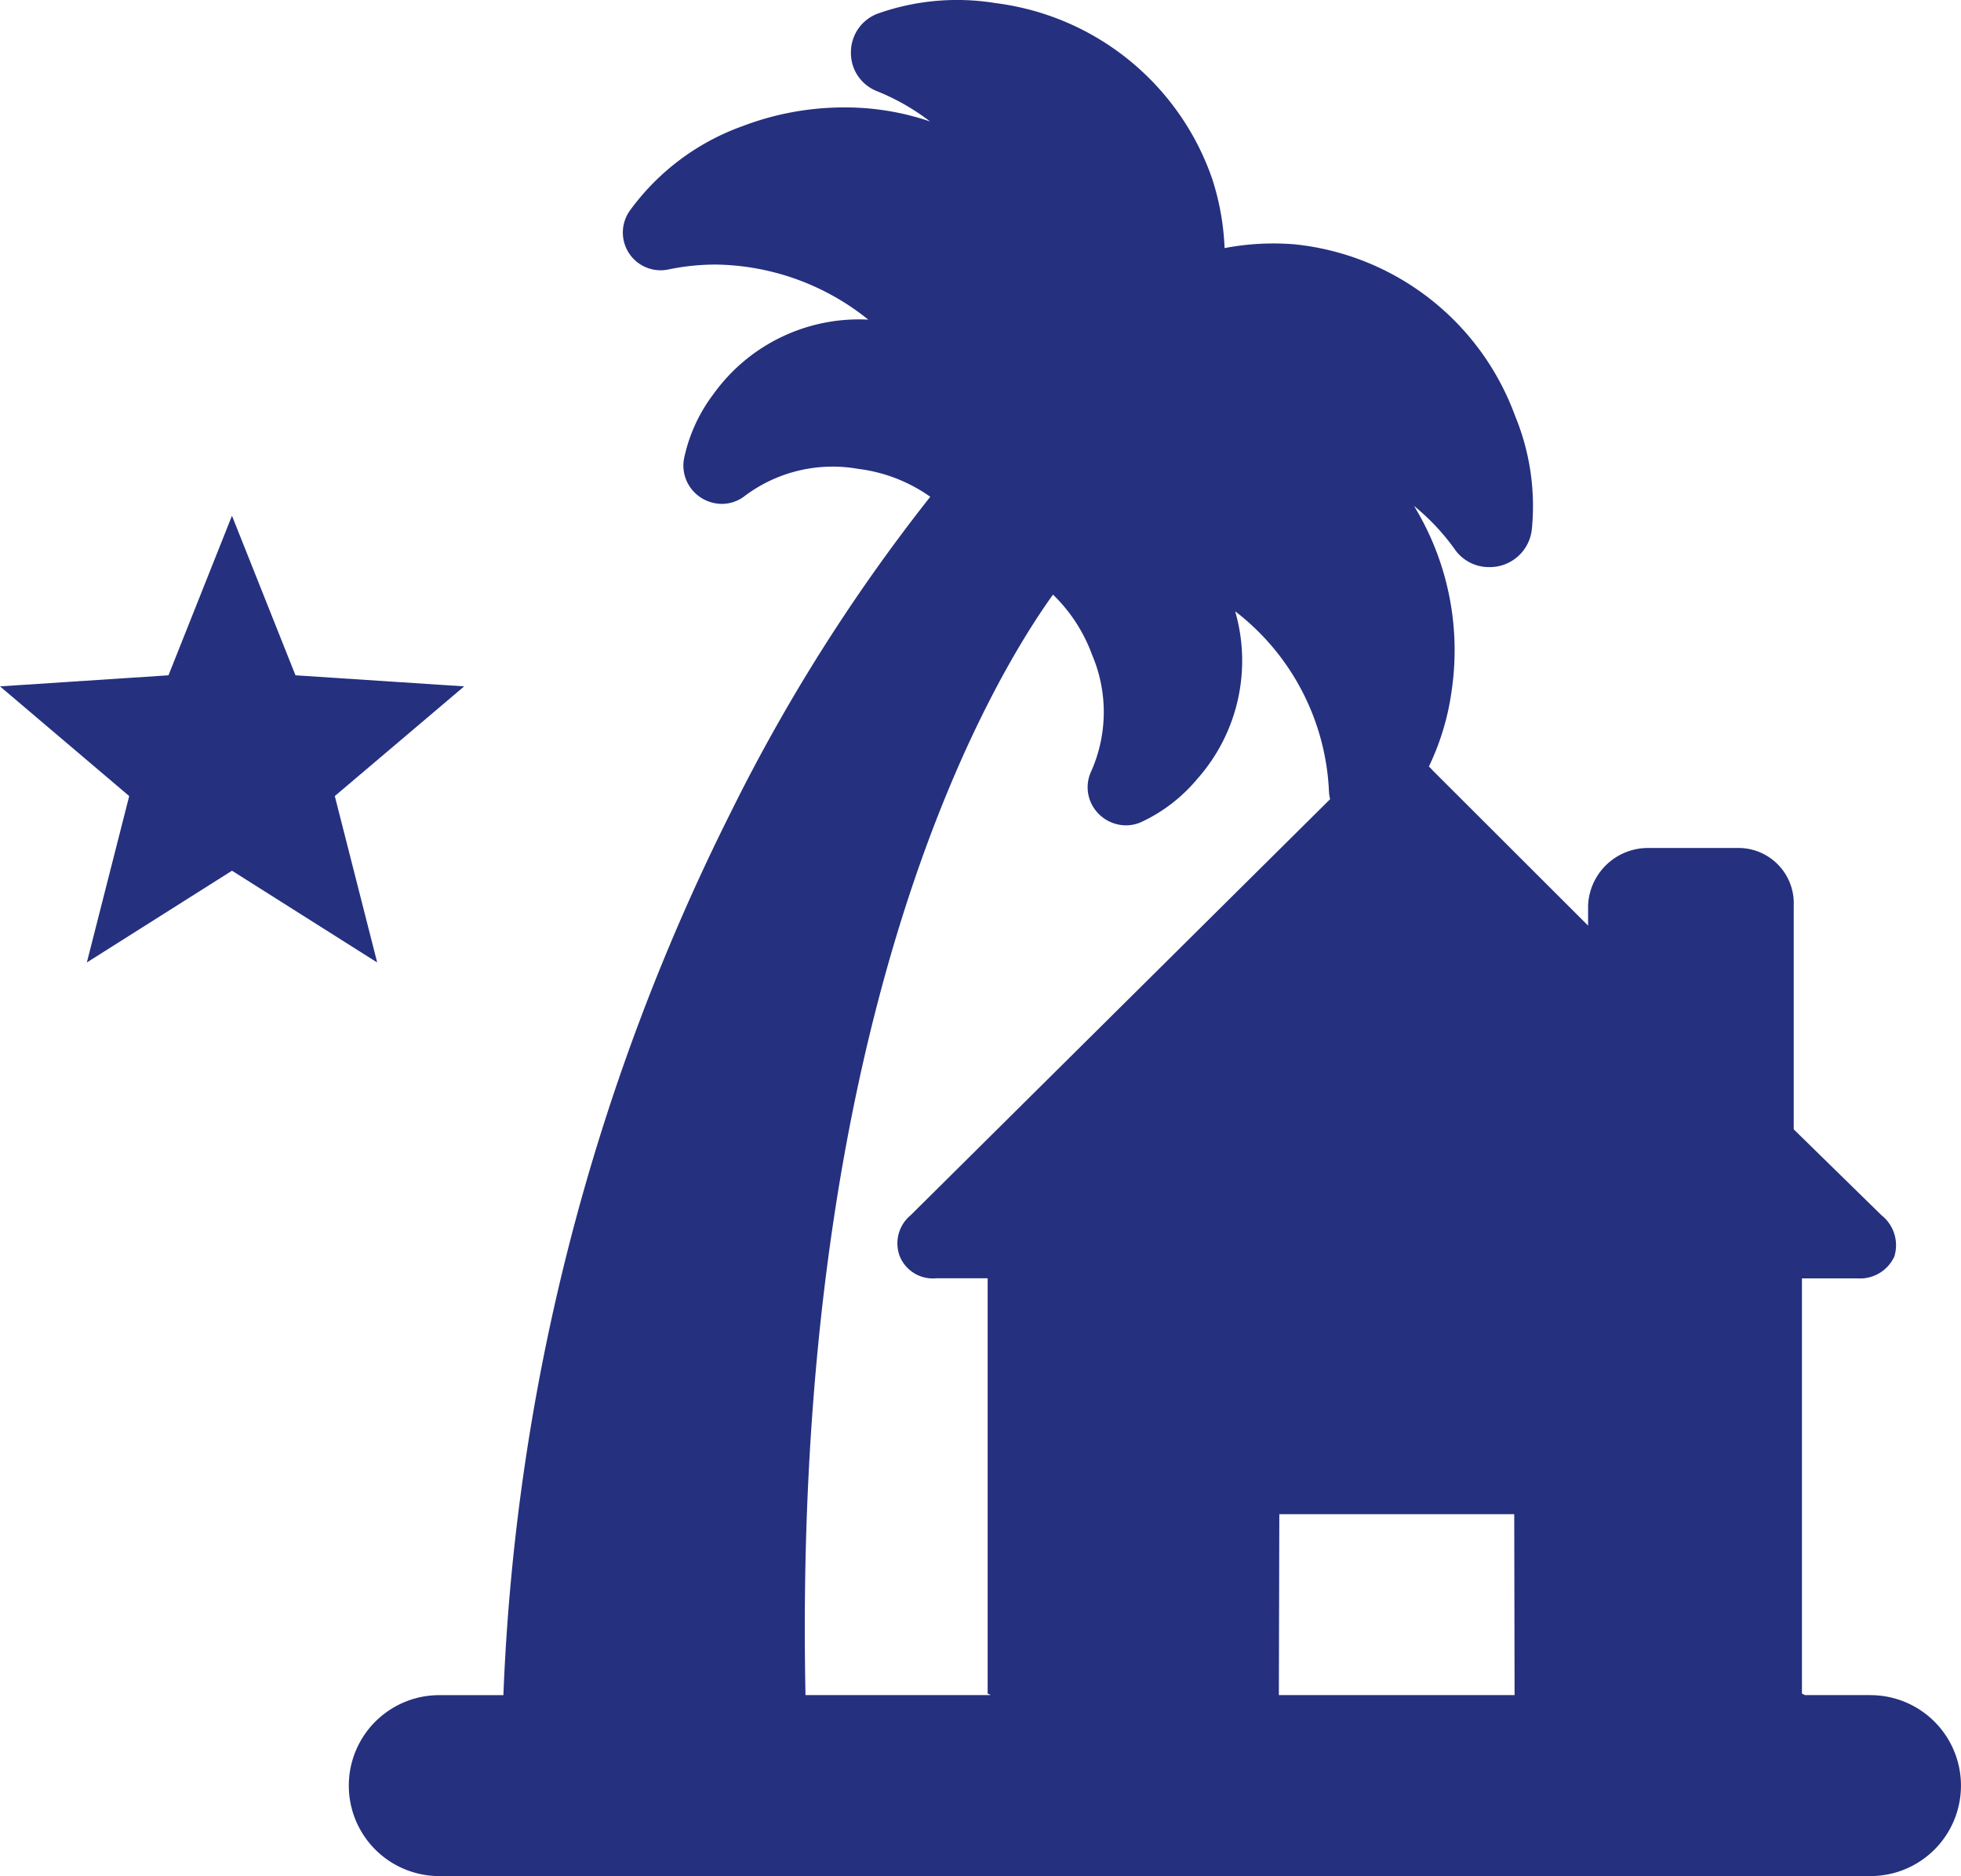 <svg xmlns="http://www.w3.org/2000/svg" width="63.225" height="60.494" viewBox="0 0 63.225 60.494"><g transform="translate(-286.754 -1438.723)"><path d="M65.118,54.66H62.993c0-.019-.085-.036-.085-.055V41.223l1.8,0a1.215,1.215,0,0,0,1.179-.706,1.234,1.234,0,0,0-.413-1.329l-2.831-2.771V29.2a1.783,1.783,0,0,0-1.768-1.856H57.958A1.934,1.934,0,0,0,56.013,29.2v.648l-5.006-5a1.482,1.482,0,0,0-.127-.13,8.206,8.206,0,0,0,.739-2.483,8.923,8.923,0,0,0-1.22-5.923,7.256,7.256,0,0,1,1.315,1.4,1.341,1.341,0,0,0,1.111.575A1.363,1.363,0,0,0,54.2,17.061a7.612,7.612,0,0,0-.542-3.653A8.49,8.49,0,0,0,46.565,7.88,8.375,8.375,0,0,0,44.293,8a8.29,8.29,0,0,0-.4-2.235A8.516,8.516,0,0,0,36.909.1a7.677,7.677,0,0,0-3.763.326,1.33,1.33,0,0,0-.9,1.238,1.322,1.322,0,0,0,.83,1.272,7.268,7.268,0,0,1,1.72.98,8.481,8.481,0,0,0-2.77-.452,9.177,9.177,0,0,0-3.265.6,7.694,7.694,0,0,0-3.626,2.705,1.217,1.217,0,0,0,1.23,1.919,7.535,7.535,0,0,1,1.522-.157,8,8,0,0,1,4.919,1.776,5.773,5.773,0,0,0-5,2.411,5.192,5.192,0,0,0-.934,2.039,1.222,1.222,0,0,0,.246,1.028,1.253,1.253,0,0,0,.964.463,1.2,1.2,0,0,0,.742-.256,4.712,4.712,0,0,1,3.654-.873,5.094,5.094,0,0,1,2.326.9,57.564,57.564,0,0,0-6.44,10.193,69.559,69.559,0,0,0-7.323,28.45H18.974a2.917,2.917,0,0,0,0,5.834H65.118a2.917,2.917,0,1,0,0-5.834Zm-34.337,0c-.448-22.1,6.054-32.811,7.98-35.486a5.16,5.16,0,0,1,1.257,1.934,4.707,4.707,0,0,1-.027,3.768,1.208,1.208,0,0,0,.078,1.163,1.248,1.248,0,0,0,1.041.575,1.2,1.2,0,0,0,.514-.114,5.2,5.2,0,0,0,1.787-1.381,5.741,5.741,0,0,0,1.223-5.408,7.757,7.757,0,0,1,3.024,5.8,1.3,1.3,0,0,0,.038.259L34.173,39.185a1.177,1.177,0,0,0-.359,1.308,1.149,1.149,0,0,0,1.171.727l1.669,0V54.605c0,.019.091.036.092.055Zm22.862,0h-7.6l.015-5.834h7.574Z" transform="translate(281.943 1438.723)" fill="#25307f"/><g transform="translate(286.754 1455.354)"><path d="M14.965,15.071l-5.438-.357L7.479,9.569,5.432,14.714,0,15.071l4.166,3.537L2.8,23.974l4.68-2.959,4.681,2.959-1.367-5.366Z" transform="translate(0 -9.569)" fill="#25307f"/></g></g></svg>